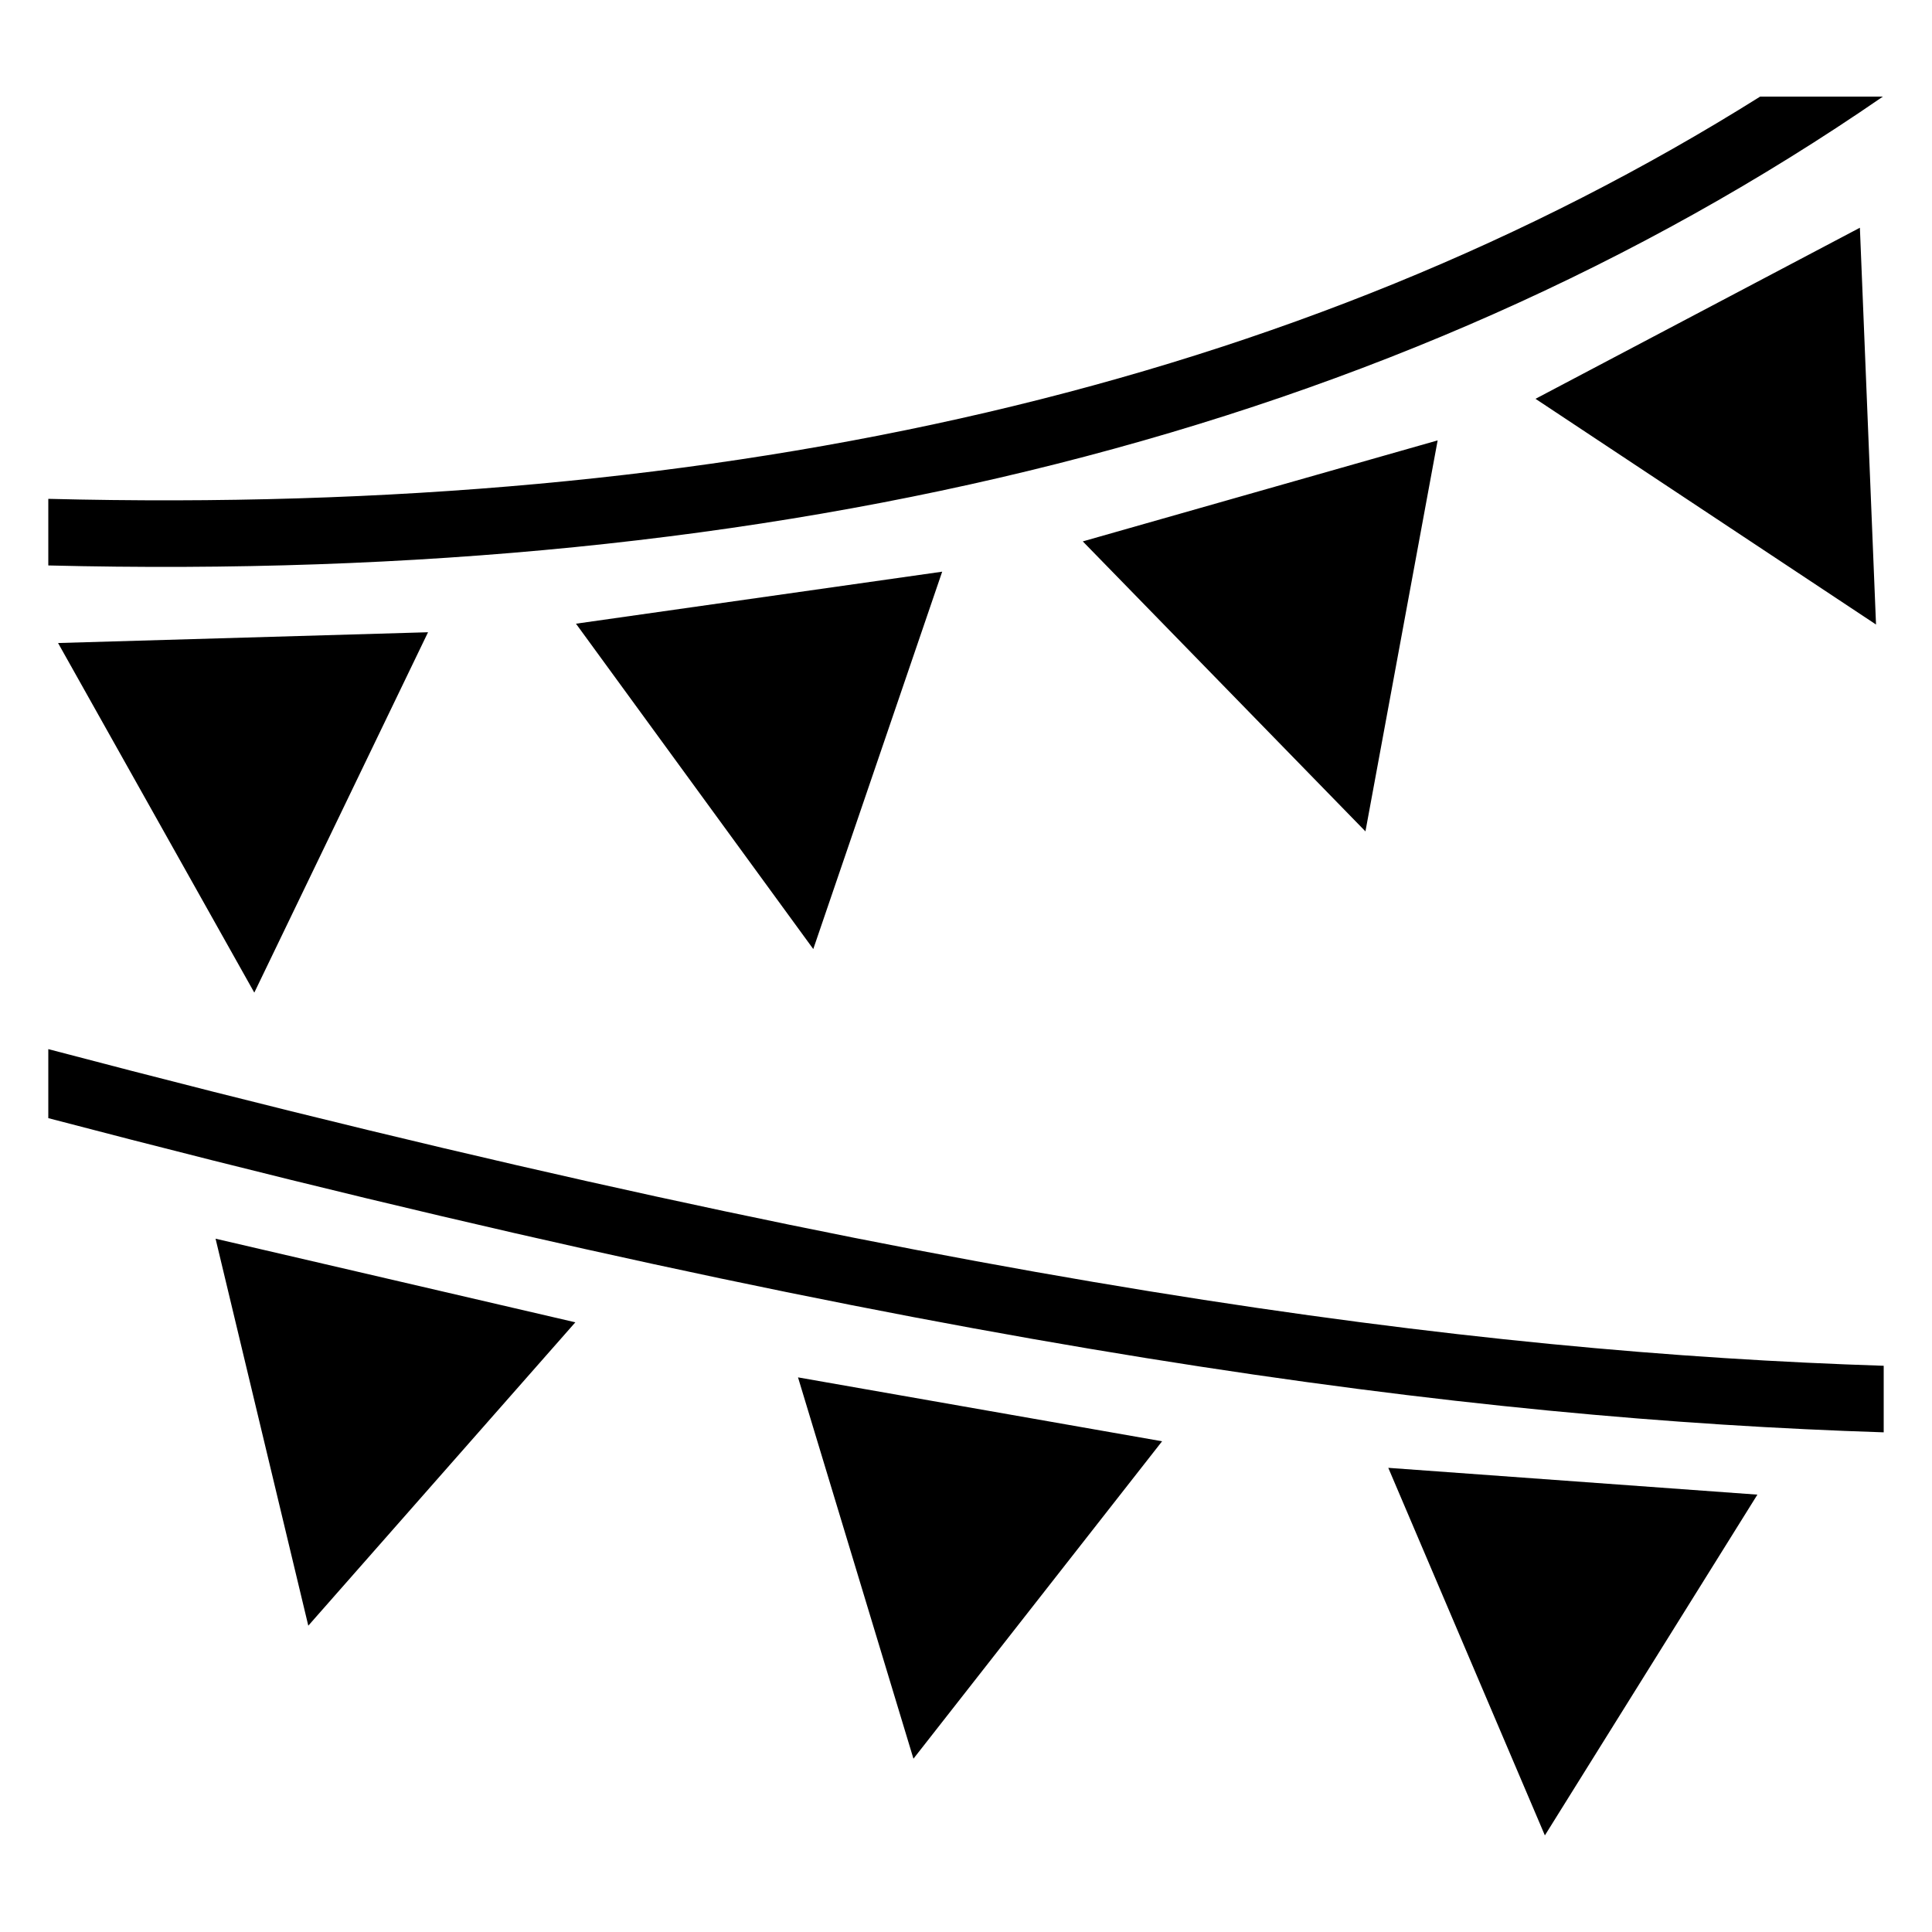 <svg width="40" height="40" viewBox="0 0 40 40" fill="none" xmlns="http://www.w3.org/2000/svg">
<path d="M36.442 2C26.924 7.973 15.081 10.685 1 10.328V11.707C16.147 12.084 28.9 8.949 38.983 2H36.442ZM38.507 4.715L31.791 8.257L38.841 12.93L38.507 4.715ZM29.765 9.118L22.418 11.209L28.27 17.213L29.765 9.118ZM19.507 11.836L11.925 12.913L16.838 19.649L19.507 11.836ZM8.862 13.09L1.202 13.313L5.265 20.551L8.862 13.09ZM1 21.721V23.15C19.483 27.997 30.448 29.379 39 29.655V28.277C30.503 28.001 19.604 26.621 1 21.721ZM4.463 25.646L6.383 33.658L11.912 27.377L4.463 25.646ZM16.522 28.517L18.912 36.412L24.06 29.84L16.522 28.517ZM28.743 30.39L31.985 38L36.385 30.945L28.743 30.39Z" fill="currentColor"/>
</svg>
